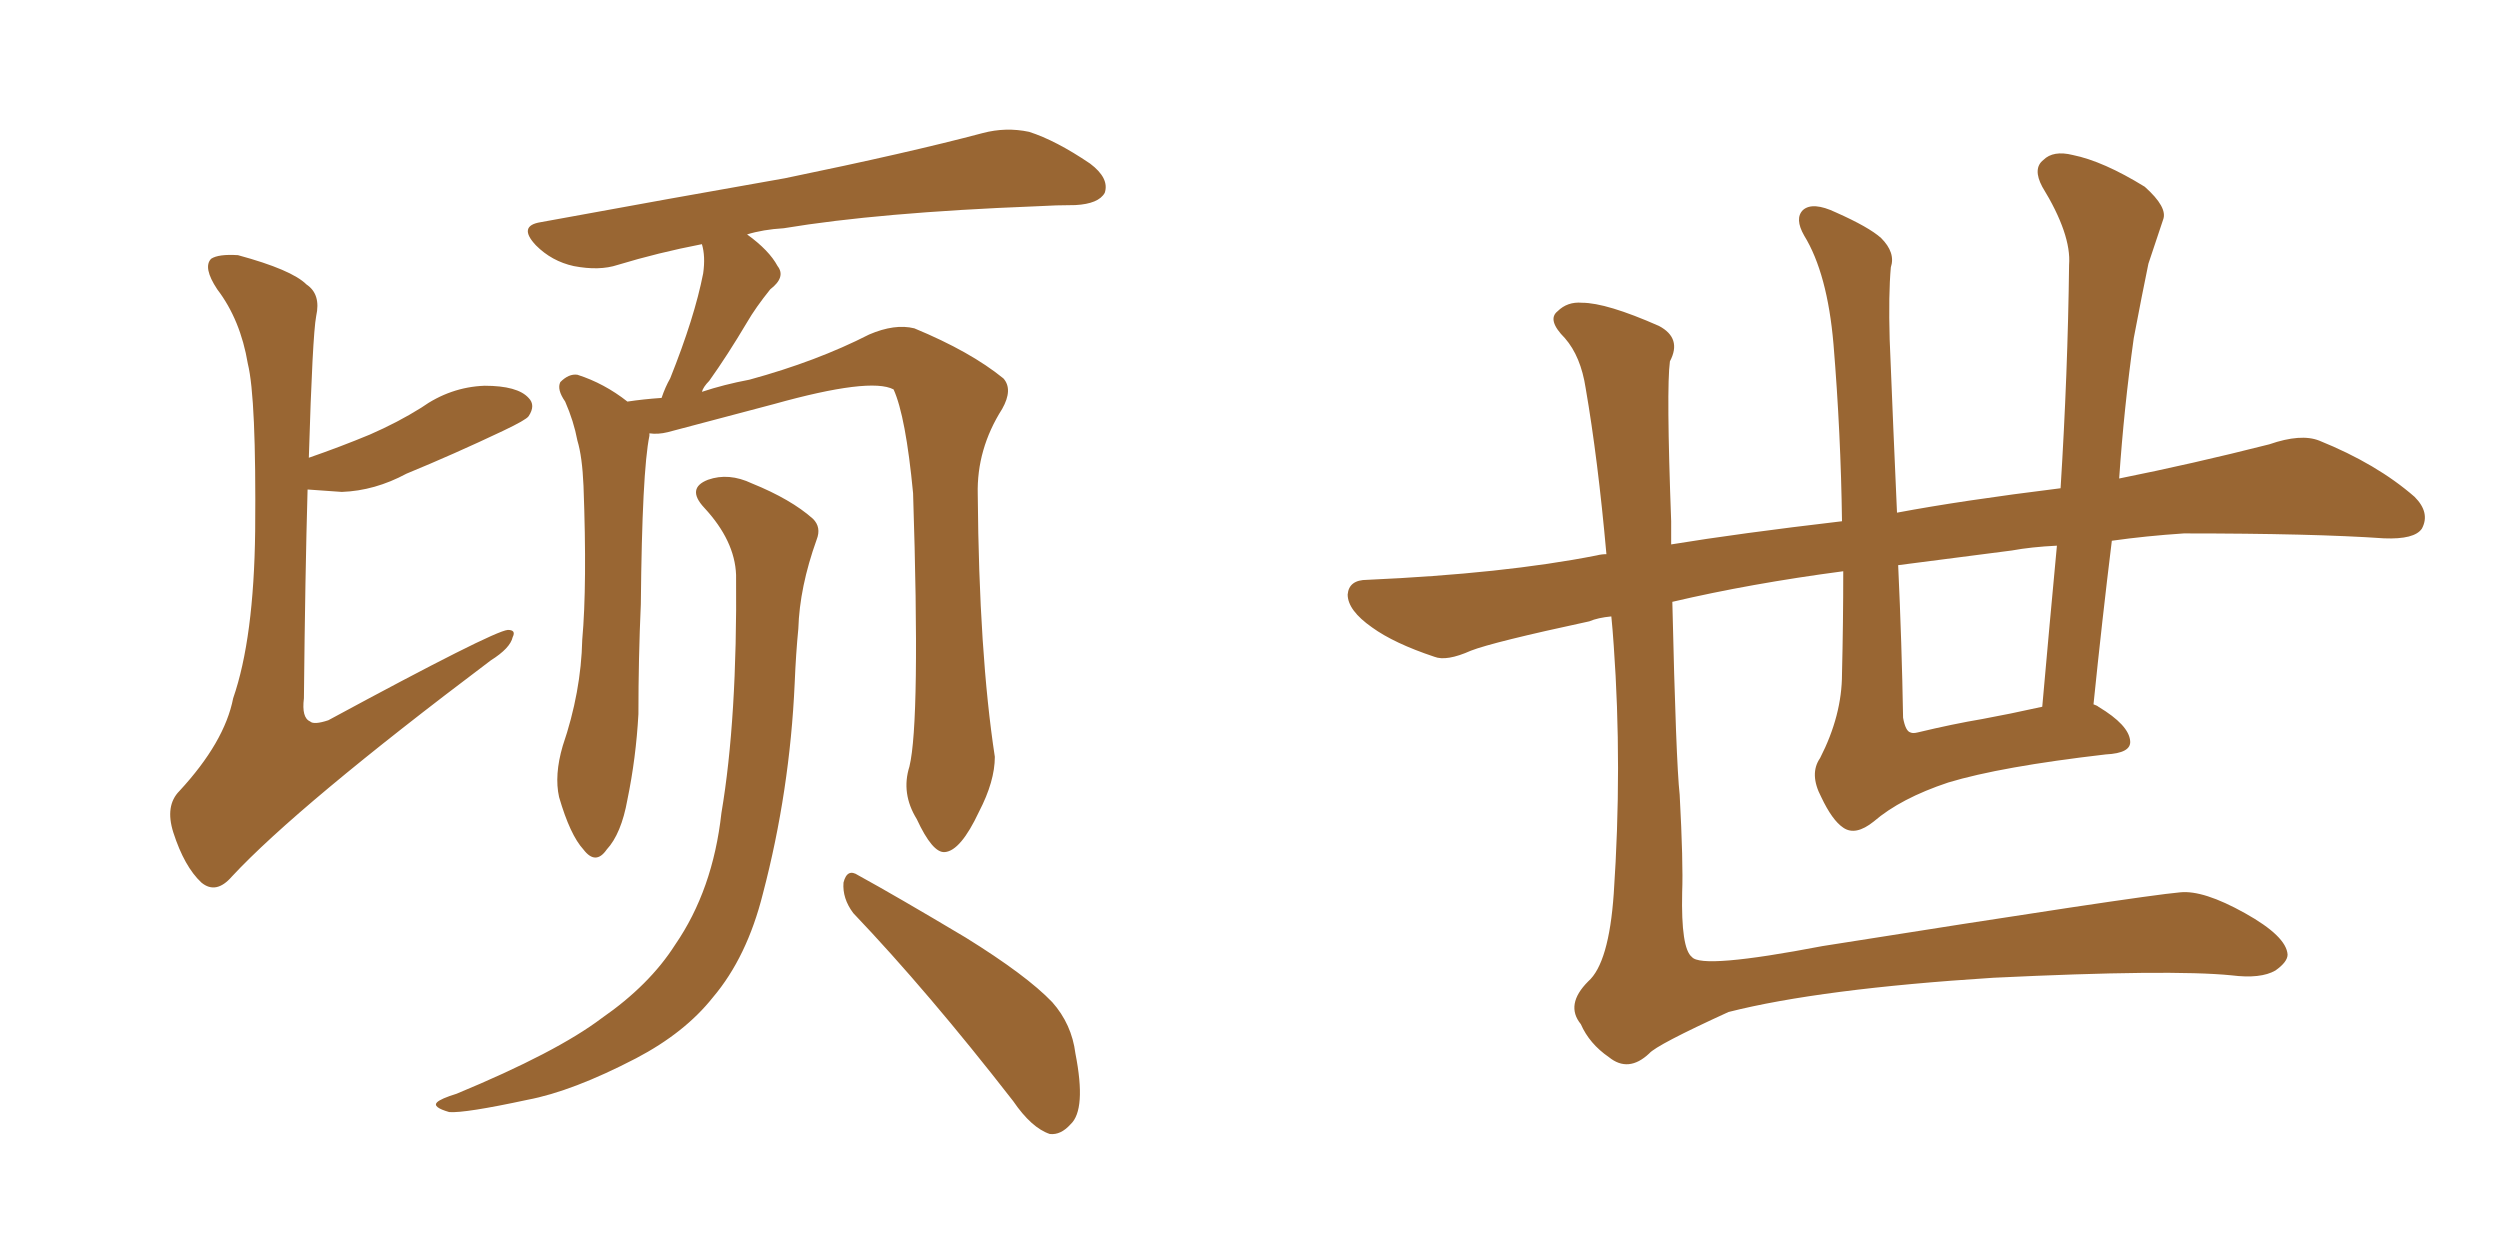 <svg xmlns="http://www.w3.org/2000/svg" xmlns:xlink="http://www.w3.org/1999/xlink" width="300" height="150"><path fill="#996633" padding="10" d="M36.91 58.74L36.91 58.74Q36.62 68.85 36.47 83.79L36.47 83.79Q36.18 86.13 37.21 86.57L37.21 86.57Q37.65 87.01 39.40 86.43L39.40 86.43Q59.18 75.73 60.94 75.59L60.94 75.59Q61.96 75.59 61.52 76.46L61.52 76.46Q61.23 77.78 58.89 79.25L58.89 79.25Q35.74 96.68 27.83 105.18L27.83 105.18Q25.93 107.37 24.17 105.91L24.17 105.91Q22.12 104.00 20.80 99.90L20.80 99.90Q19.78 96.68 21.53 94.92L21.53 94.92Q26.95 89.06 27.98 83.79L27.98 83.79Q30.47 76.61 30.62 63.72L30.62 63.72Q30.76 47.75 29.74 43.65L29.74 43.65Q28.86 38.38 26.07 34.72L26.07 34.72Q24.32 32.08 25.34 31.05L25.34 31.05Q26.22 30.47 28.56 30.62L28.56 30.62Q35.01 32.37 36.77 34.13L36.77 34.13Q38.53 35.30 37.94 37.94L37.94 37.94Q37.50 40.28 37.06 54.93L37.06 54.93Q40.87 53.61 44.38 52.15L44.38 52.15Q47.75 50.68 50.54 48.93L50.54 48.93Q54.05 46.44 58.15 46.29L58.15 46.29Q62.11 46.29 63.43 47.75L63.43 47.75Q64.31 48.63 63.43 49.95L63.43 49.95Q63.13 50.39 60.35 51.71L60.35 51.71Q54.49 54.49 48.78 56.84L48.78 56.84Q44.97 58.89 41.02 59.03L41.02 59.03Q38.82 58.89 36.91 58.74ZM109.13 91.99L109.13 91.99Q110.45 86.57 109.57 59.18L109.57 59.18Q108.69 49.95 107.23 46.73L107.23 46.73L107.23 46.73Q104.44 45.26 92.87 48.49L92.87 48.49Q87.30 49.95 80.13 51.86L80.13 51.86Q78.96 52.15 77.93 52.00L77.93 52.00Q77.93 52.15 77.93 52.29L77.93 52.29Q77.05 56.54 76.90 72.51L76.90 72.51Q76.61 78.96 76.61 85.69L76.61 85.69Q76.32 90.97 75.29 95.95L75.29 95.95Q74.56 100.05 72.80 101.95L72.80 101.95Q71.48 103.86 70.02 101.95L70.02 101.95Q68.41 100.20 67.09 95.65L67.09 95.65Q66.50 93.02 67.53 89.50L67.53 89.50Q69.73 83.06 69.87 76.76L69.87 76.76Q70.46 70.17 70.02 58.30L70.02 58.30Q69.87 54.79 69.29 52.88L69.29 52.88Q68.85 50.54 67.82 48.19L67.82 48.19Q66.80 46.73 67.24 45.85L67.24 45.85Q68.26 44.82 69.29 44.97L69.29 44.97Q72.51 46.00 75.29 48.19L75.29 48.19Q77.20 47.90 79.39 47.75L79.39 47.75Q79.83 46.44 80.42 45.41L80.42 45.41Q83.35 38.09 84.38 32.81L84.38 32.81Q84.67 30.76 84.23 29.30L84.23 29.30Q78.96 30.32 74.12 31.79L74.12 31.79Q71.92 32.52 68.85 31.93L68.85 31.93Q66.21 31.35 64.31 29.44L64.31 29.44Q62.11 27.10 64.89 26.66L64.89 26.66Q80.86 23.73 94.19 21.39L94.19 21.39Q109.13 18.31 117.92 15.97L117.92 15.97Q120.70 15.23 123.49 15.82L123.49 15.82Q126.71 16.85 130.81 19.63L130.81 19.63Q133.15 21.39 132.57 23.14L132.57 23.14Q131.84 24.46 129.05 24.61L129.05 24.61Q126.86 24.61 124.22 24.76L124.22 24.76Q105.47 25.49 94.04 27.39L94.04 27.39Q91.55 27.54 89.65 28.13L89.65 28.13Q92.29 30.03 93.31 31.93L93.31 31.93Q94.34 33.25 92.43 34.72L92.43 34.72Q90.67 36.91 89.65 38.67L89.65 38.67Q87.30 42.63 85.11 45.70L85.11 45.70Q84.38 46.44 84.23 47.02L84.23 47.02Q86.87 46.14 89.94 45.56L89.94 45.56Q98.00 43.36 104.30 40.14L104.30 40.14Q107.37 38.82 109.72 39.40L109.72 39.40Q116.46 42.19 120.41 45.41L120.41 45.41Q121.58 46.73 120.26 49.07L120.26 49.07Q117.19 53.91 117.33 59.33L117.33 59.33Q117.48 78.37 119.38 90.82L119.38 90.82L119.38 90.82Q119.38 93.75 117.48 97.41L117.48 97.41Q115.28 102.10 113.38 102.25L113.38 102.25Q111.91 102.39 110.01 98.29L110.01 98.29Q108.11 95.21 109.13 91.99ZM102.39 109.57L102.39 109.57Q101.07 107.81 101.22 105.91L101.22 105.91Q101.66 104.15 102.98 105.03L102.98 105.03Q107.52 107.52 115.87 112.50L115.87 112.50Q123.19 117.04 126.27 120.26L126.27 120.26Q128.61 122.90 129.05 126.42L129.05 126.42Q130.37 133.15 128.47 134.91L128.47 134.91Q127.29 136.23 125.98 136.08L125.98 136.08Q123.78 135.35 121.58 132.13L121.58 132.13Q111.33 118.95 102.39 109.57ZM88.33 68.99L88.33 68.99L88.33 68.99Q88.18 64.89 84.52 60.94L84.52 60.94Q82.32 58.59 84.96 57.57L84.96 57.57Q87.45 56.69 90.23 58.01L90.23 58.01Q94.92 59.91 97.56 62.26L97.56 62.26Q98.58 63.28 98.00 64.75L98.00 64.75Q95.95 70.46 95.80 75.44L95.80 75.44Q95.51 78.37 95.36 82.03L95.36 82.03Q94.78 94.92 91.55 107.23L91.55 107.23Q89.65 114.84 85.55 119.68L85.55 119.68Q82.18 123.93 76.32 127.00L76.32 127.00Q68.70 130.96 63.28 131.98L63.28 131.98Q55.81 133.59 53.91 133.45L53.91 133.45Q51.86 132.86 52.44 132.28L52.44 132.28Q52.88 131.84 54.79 131.25L54.79 131.25Q66.80 126.27 72.22 122.17L72.22 122.17Q77.93 118.21 81.01 113.38L81.01 113.38Q85.55 106.79 86.57 97.56L86.57 97.56Q88.48 86.28 88.33 68.99ZM221.19 68.55L221.19 68.55Q210.06 70.02 200.68 72.22L200.68 72.22Q201.12 91.41 201.56 95.36L201.56 95.36Q202.00 103.56 201.86 107.08L201.86 107.08Q201.71 113.82 203.03 114.84L203.03 114.84Q204.20 116.31 218.70 113.53L218.70 113.53Q256.64 107.52 261.62 107.08L261.62 107.08Q264.40 106.79 269.38 109.57L269.38 109.57Q274.37 112.35 274.51 114.55L274.51 114.55Q274.51 115.43 273.05 116.46L273.05 116.46Q271.29 117.48 267.77 117.04L267.77 117.04Q260.45 116.31 239.21 117.33L239.21 117.33Q218.41 118.65 207.42 121.44L207.42 121.44Q198.78 125.39 197.90 126.42L197.90 126.42Q195.41 128.76 193.07 126.86L193.07 126.86Q190.72 125.24 189.70 122.90L189.70 122.90Q187.79 120.56 190.58 117.77L190.58 117.77Q193.07 115.58 193.65 107.23L193.65 107.23Q194.68 91.99 193.65 77.49L193.65 77.49Q193.51 75.44 193.36 73.97L193.36 73.97Q191.75 74.12 190.72 74.56L190.72 74.56Q179.15 77.05 176.51 78.08L176.51 78.08Q173.58 79.39 172.12 78.81L172.12 78.81Q167.29 77.20 164.65 75.29L164.65 75.29Q161.72 73.24 161.72 71.34L161.72 71.34Q161.87 69.58 164.06 69.58L164.06 69.58Q180.47 68.85 191.60 66.65L191.60 66.65Q192.19 66.50 192.77 66.50L192.77 66.50Q191.75 55.08 190.28 46.58L190.28 46.58Q189.70 42.77 187.79 40.58L187.79 40.58Q185.60 38.38 186.91 37.35L186.91 37.35Q188.09 36.18 189.84 36.33L189.84 36.33Q192.77 36.33 199.07 39.11L199.07 39.11Q201.86 40.58 200.39 43.36L200.39 43.36Q199.95 46.58 200.54 62.55L200.54 62.55Q200.54 63.87 200.54 65.33L200.54 65.33Q208.59 64.01 221.04 62.55L221.04 62.55Q220.90 52.00 220.02 41.31L220.02 41.31Q219.29 32.81 216.50 28.27L216.50 28.27Q215.33 26.22 216.36 25.20L216.36 25.20Q217.53 24.17 220.31 25.49L220.31 25.49Q224.27 27.25 225.73 28.56L225.73 28.56Q227.49 30.32 226.90 32.08L226.90 32.08Q226.61 35.30 226.76 40.72L226.76 40.72Q227.20 51.71 227.64 61.52L227.64 61.52Q235.40 60.06 247.27 58.59L247.27 58.59Q248.14 44.68 248.29 31.79L248.29 31.79Q248.58 28.13 245.07 22.41L245.07 22.41Q243.90 20.21 245.21 19.19L245.21 19.19Q246.39 18.02 248.73 18.60L248.73 18.60Q252.39 19.34 257.37 22.41L257.37 22.41Q260.16 24.90 259.57 26.37L259.57 26.37Q258.84 28.56 257.81 31.64L257.81 31.64Q257.08 35.16 256.05 40.58L256.05 40.58Q254.88 48.93 254.30 57.42L254.30 57.42Q263.09 55.66 272.31 53.32L272.31 53.32Q276.12 52.00 278.32 52.88L278.32 52.88Q285.21 55.66 289.75 59.62L289.75 59.62Q291.65 61.52 290.63 63.43L290.63 63.43Q289.75 64.75 286.08 64.60L286.08 64.60Q277.59 64.01 262.06 64.01L262.06 64.01Q257.52 64.31 253.42 64.89L253.42 64.89Q252.25 74.41 251.22 84.52L251.22 84.52Q251.66 84.67 251.81 84.81L251.81 84.81Q255.47 87.01 255.62 88.92L255.62 88.92Q255.76 90.38 252.69 90.53L252.69 90.53Q240.09 91.99 233.79 93.90L233.79 93.90Q228.08 95.80 224.85 98.58L224.85 98.58Q222.66 100.34 221.19 99.32L221.19 99.32Q219.87 98.44 218.55 95.65L218.55 95.65Q217.09 92.87 218.41 90.97L218.41 90.97Q221.04 85.84 221.04 80.86L221.04 80.86Q221.19 74.71 221.19 68.55ZM237.89 86.28L237.89 86.28L237.89 86.28Q241.11 85.69 245.07 84.81L245.07 84.81Q245.95 74.85 246.83 65.48L246.83 65.48Q243.75 65.63 241.41 66.06L241.41 66.06Q234.52 66.94 227.78 67.82L227.78 67.82Q228.22 77.34 228.37 86.13L228.37 86.13Q228.66 87.74 229.25 87.89L229.25 87.89Q229.54 88.04 230.13 87.89L230.13 87.89Q234.38 86.87 237.89 86.28Z"/></svg>
